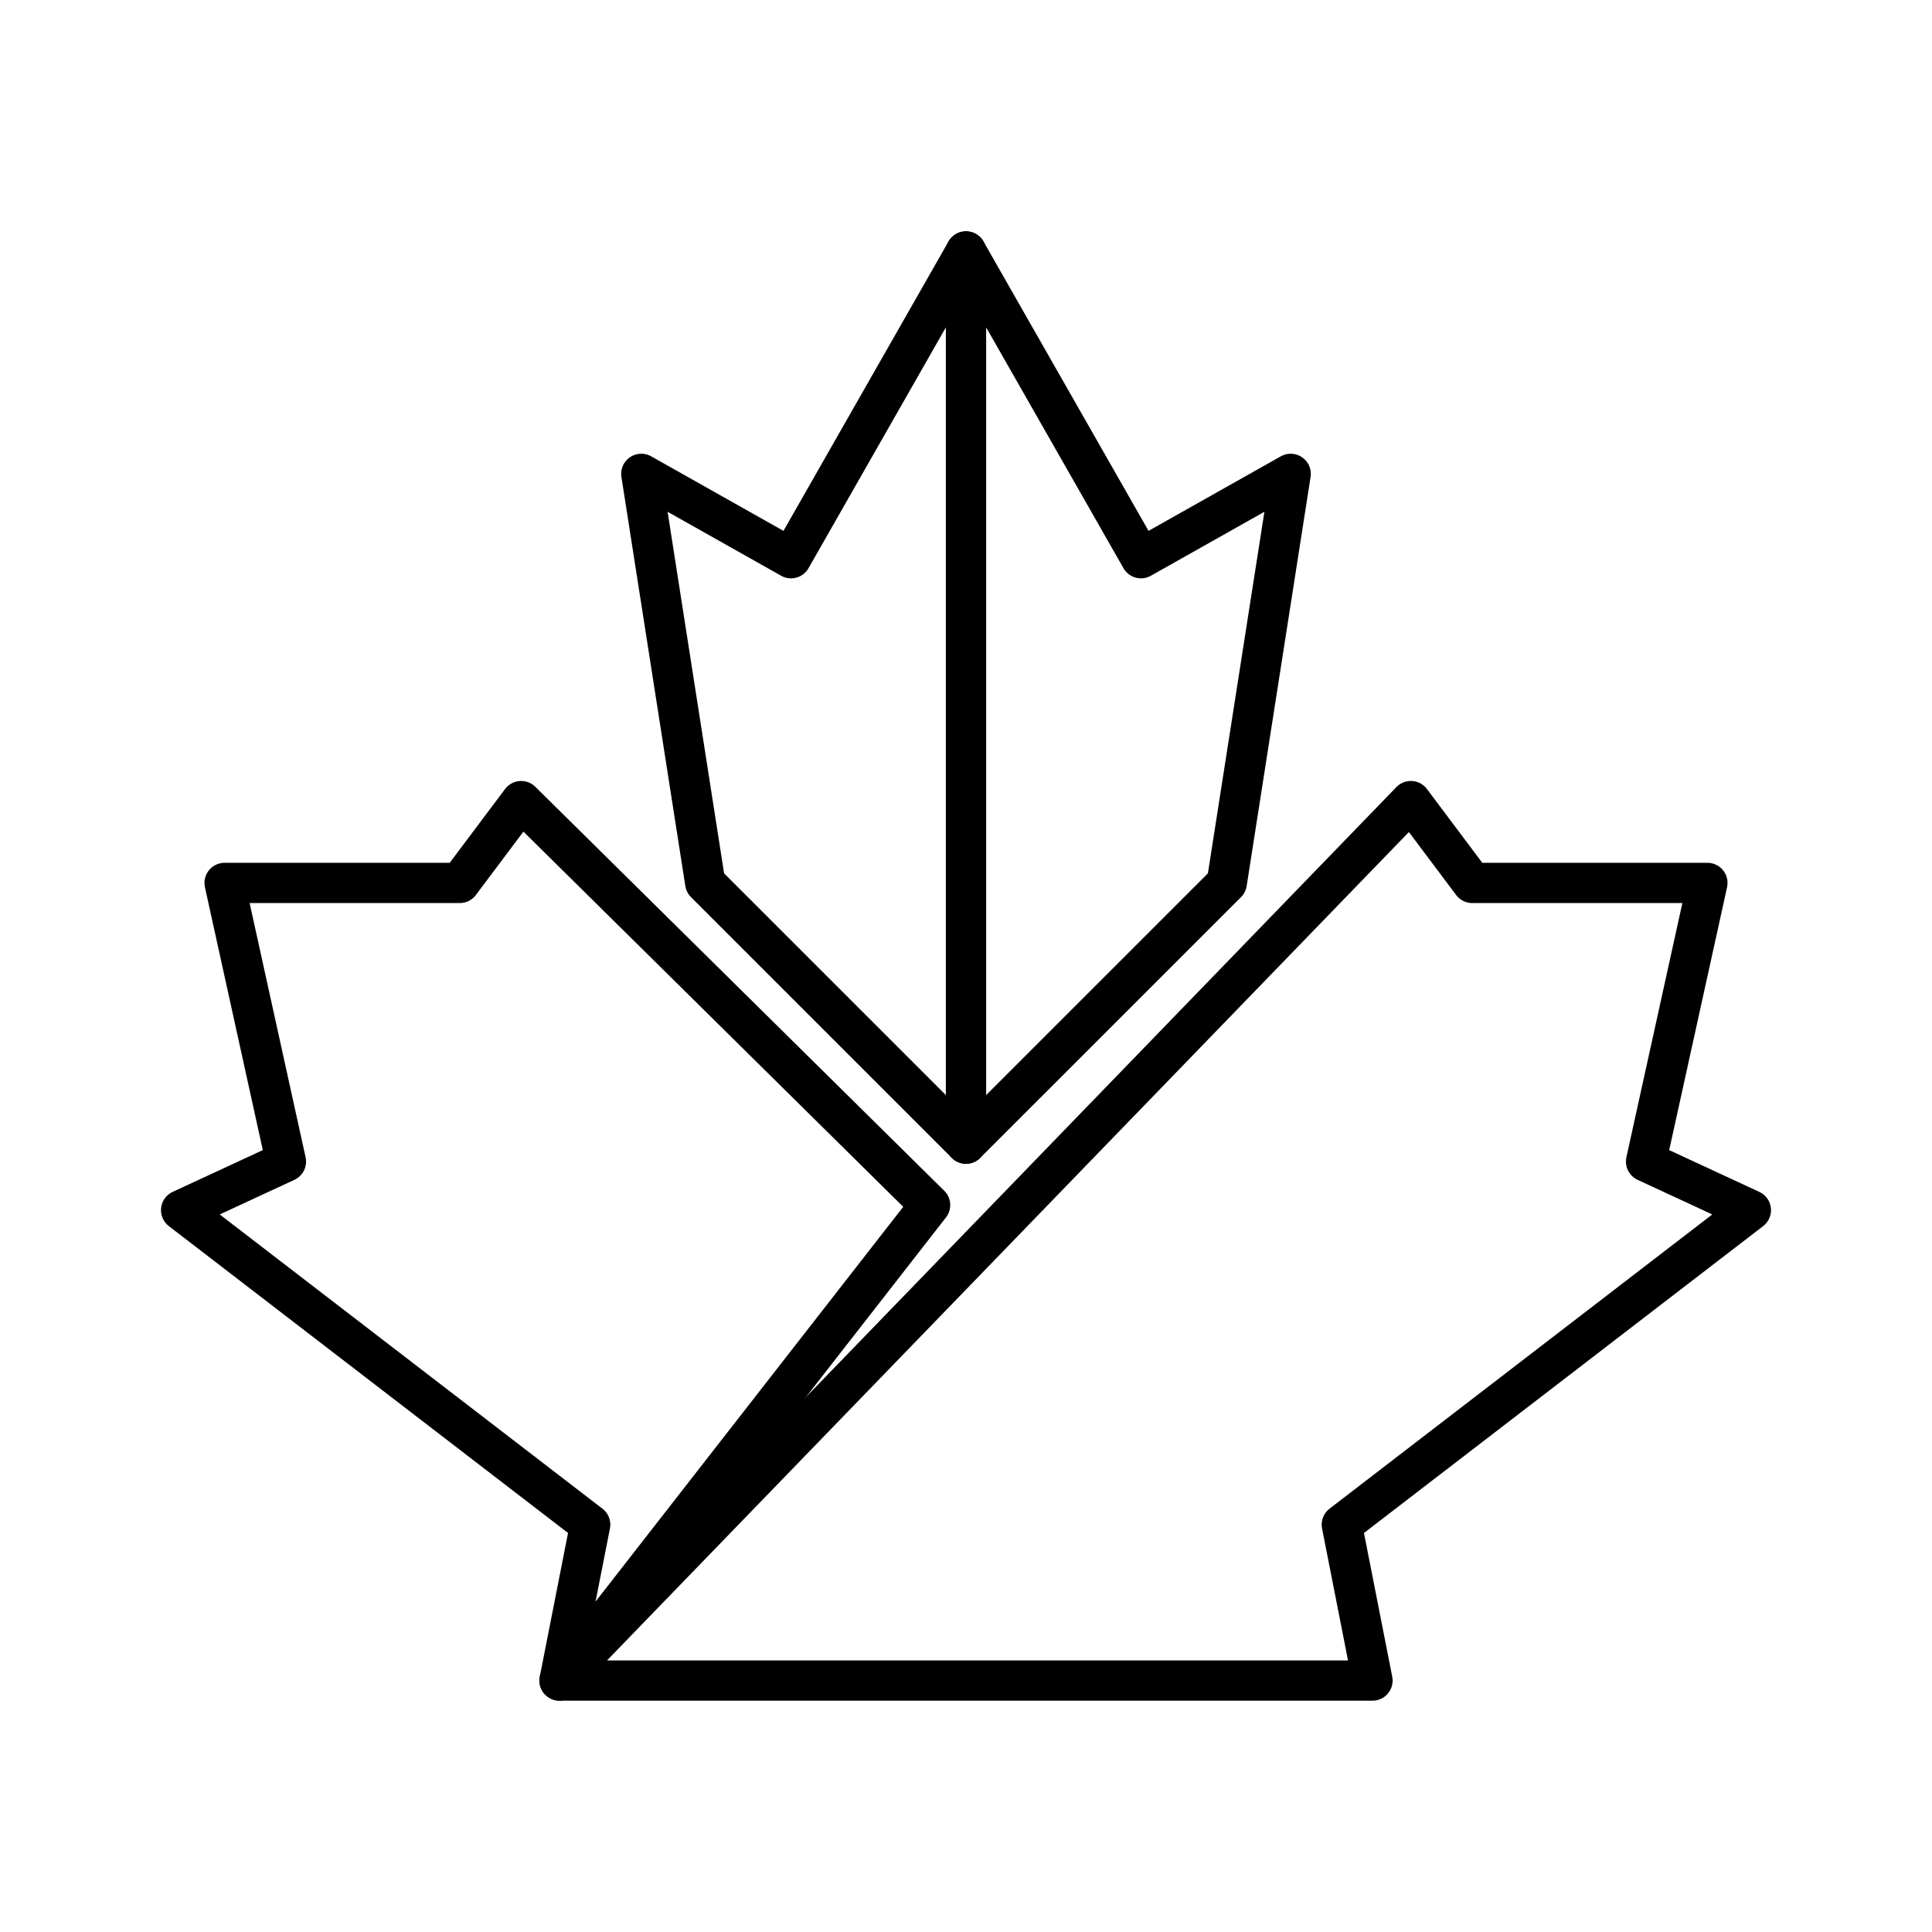 <?xml version="1.0" encoding="utf-8"?><!-- Uploaded to: SVG Repo, www.svgrepo.com, Generator: SVG Repo Mixer Tools -->
<svg width="800px" height="800px" viewBox="0 0 48 48" xmlns="http://www.w3.org/2000/svg"><defs><style>.a{fill:none;stroke:#000000;stroke-linecap:round;stroke-linejoin:round;}</style></defs><polygon class="a" points="24 6.247 24 28.414 17.521 21.936 15.933 11.773 19.653 13.869 24 6.247"/><polygon class="a" points="24 6.247 24 28.414 30.479 21.936 32.067 11.773 28.347 13.869 24 6.247"/><polygon class="a" points="12.948 19.903 23.108 29.94 13.901 41.753 14.663 37.879 4.5 30.066 7.104 28.859 5.58 21.936 11.423 21.936 12.948 19.903"/><polygon class="a" points="35.052 19.903 13.901 41.753 34.099 41.753 33.337 37.879 43.5 30.066 40.896 28.859 42.42 21.936 36.577 21.936 35.052 19.903"/></svg>